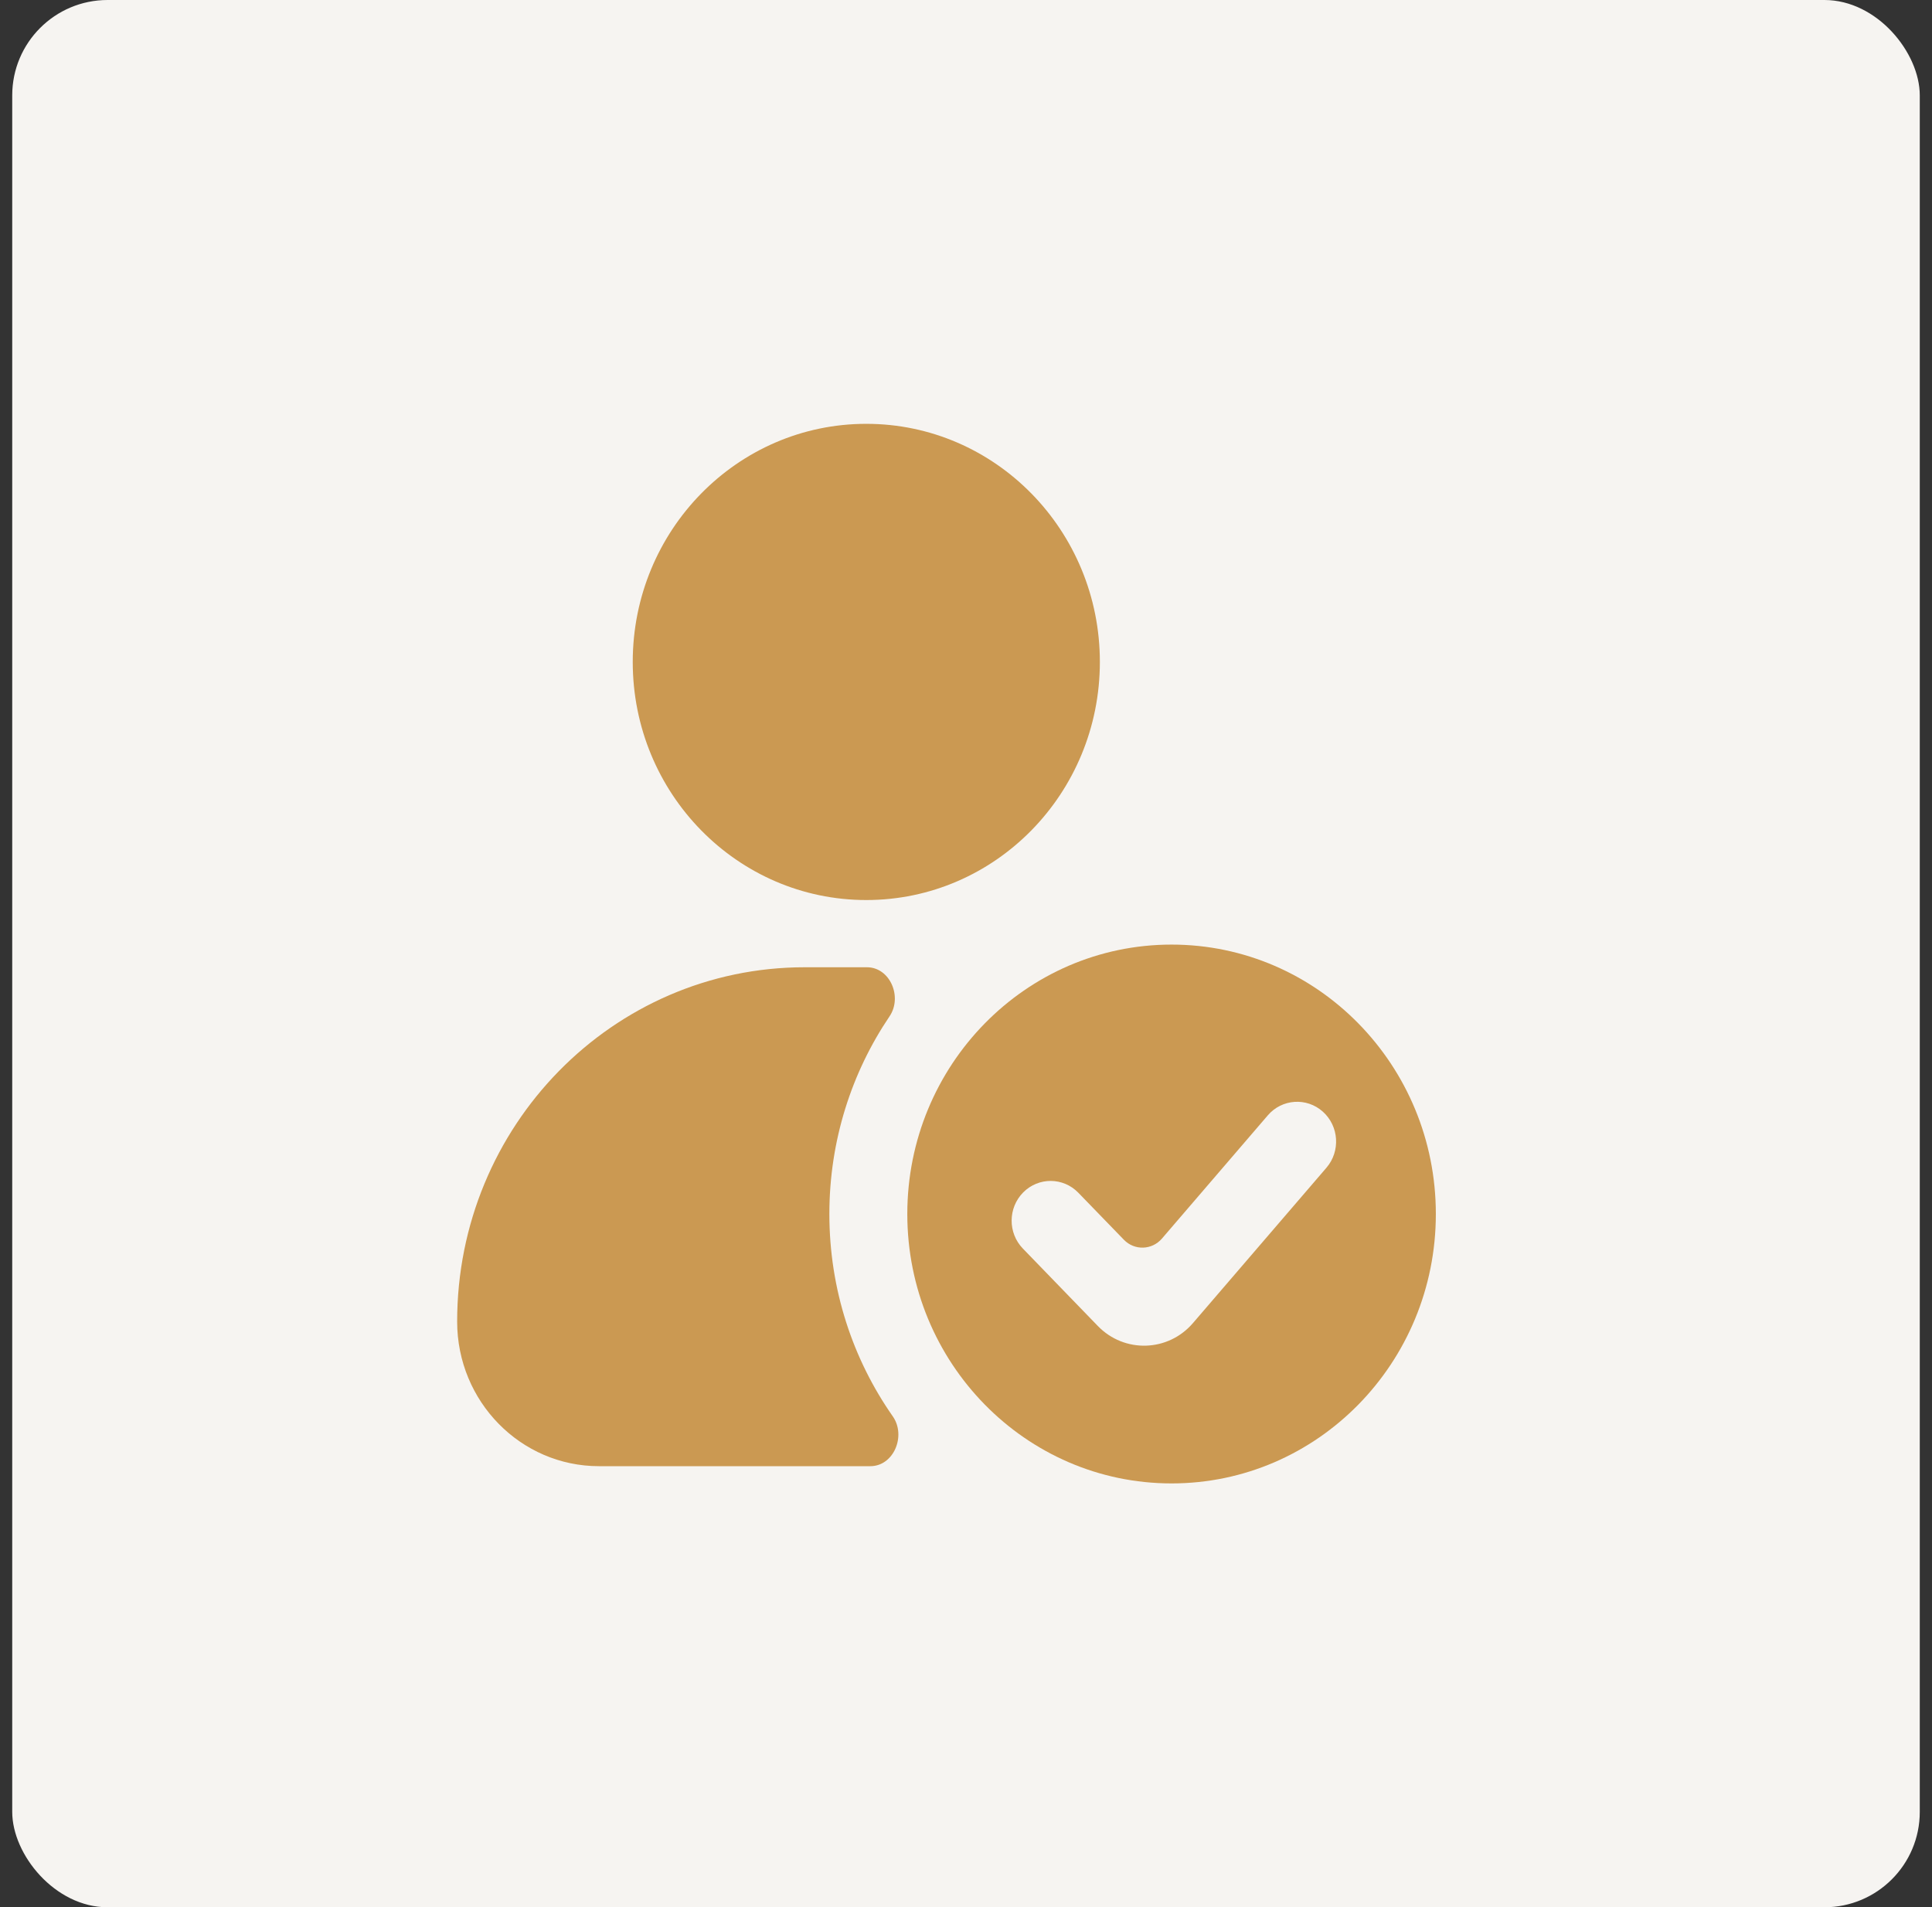 <svg xmlns="http://www.w3.org/2000/svg" width="79" height="78" viewBox="0 0 79 78" fill="none"><rect x="0" y="0" width="79" height="78" fill="#333333" stroke="none"/><rect x="0.5" width="78" height="78" rx="3.9" fill="#F6F4F1"></rect><path d="M35.423 17.333C30.149 17.333 25.873 21.693 25.873 27.071C25.873 32.449 30.149 36.808 35.423 36.808C40.698 36.808 44.974 32.449 44.974 27.071C44.974 21.693 40.698 17.333 35.423 17.333Z" fill="#CB9952"></path><path d="M36.374 41.564C36.911 40.769 36.394 39.557 35.448 39.557H32.906C25.056 39.557 18.693 46.044 18.693 54.048C18.693 57.314 21.29 59.961 24.493 59.961H35.588C36.546 59.961 37.062 58.718 36.506 57.923C34.873 55.589 33.913 52.733 33.913 49.648C33.913 46.647 34.822 43.862 36.374 41.564Z" fill="#CB9952"></path><path fill-rule="evenodd" clip-rule="evenodd" d="M58.712 49.648C58.712 55.733 53.874 60.666 47.906 60.666C41.938 60.666 37.1 55.733 37.1 49.648C37.1 43.563 41.938 38.63 47.906 38.63C53.874 38.63 58.712 43.563 58.712 49.648ZM54.09 45.461C54.752 46.053 54.819 47.079 54.239 47.755L48.78 54.109C47.763 55.293 45.975 55.347 44.891 54.228L41.826 51.062C41.207 50.423 41.214 49.395 41.84 48.764C42.467 48.133 43.476 48.14 44.094 48.779L45.956 50.701C46.389 51.149 47.104 51.127 47.511 50.654L51.841 45.613C52.421 44.938 53.428 44.87 54.09 45.461Z" fill="#CB9952"></path></svg>